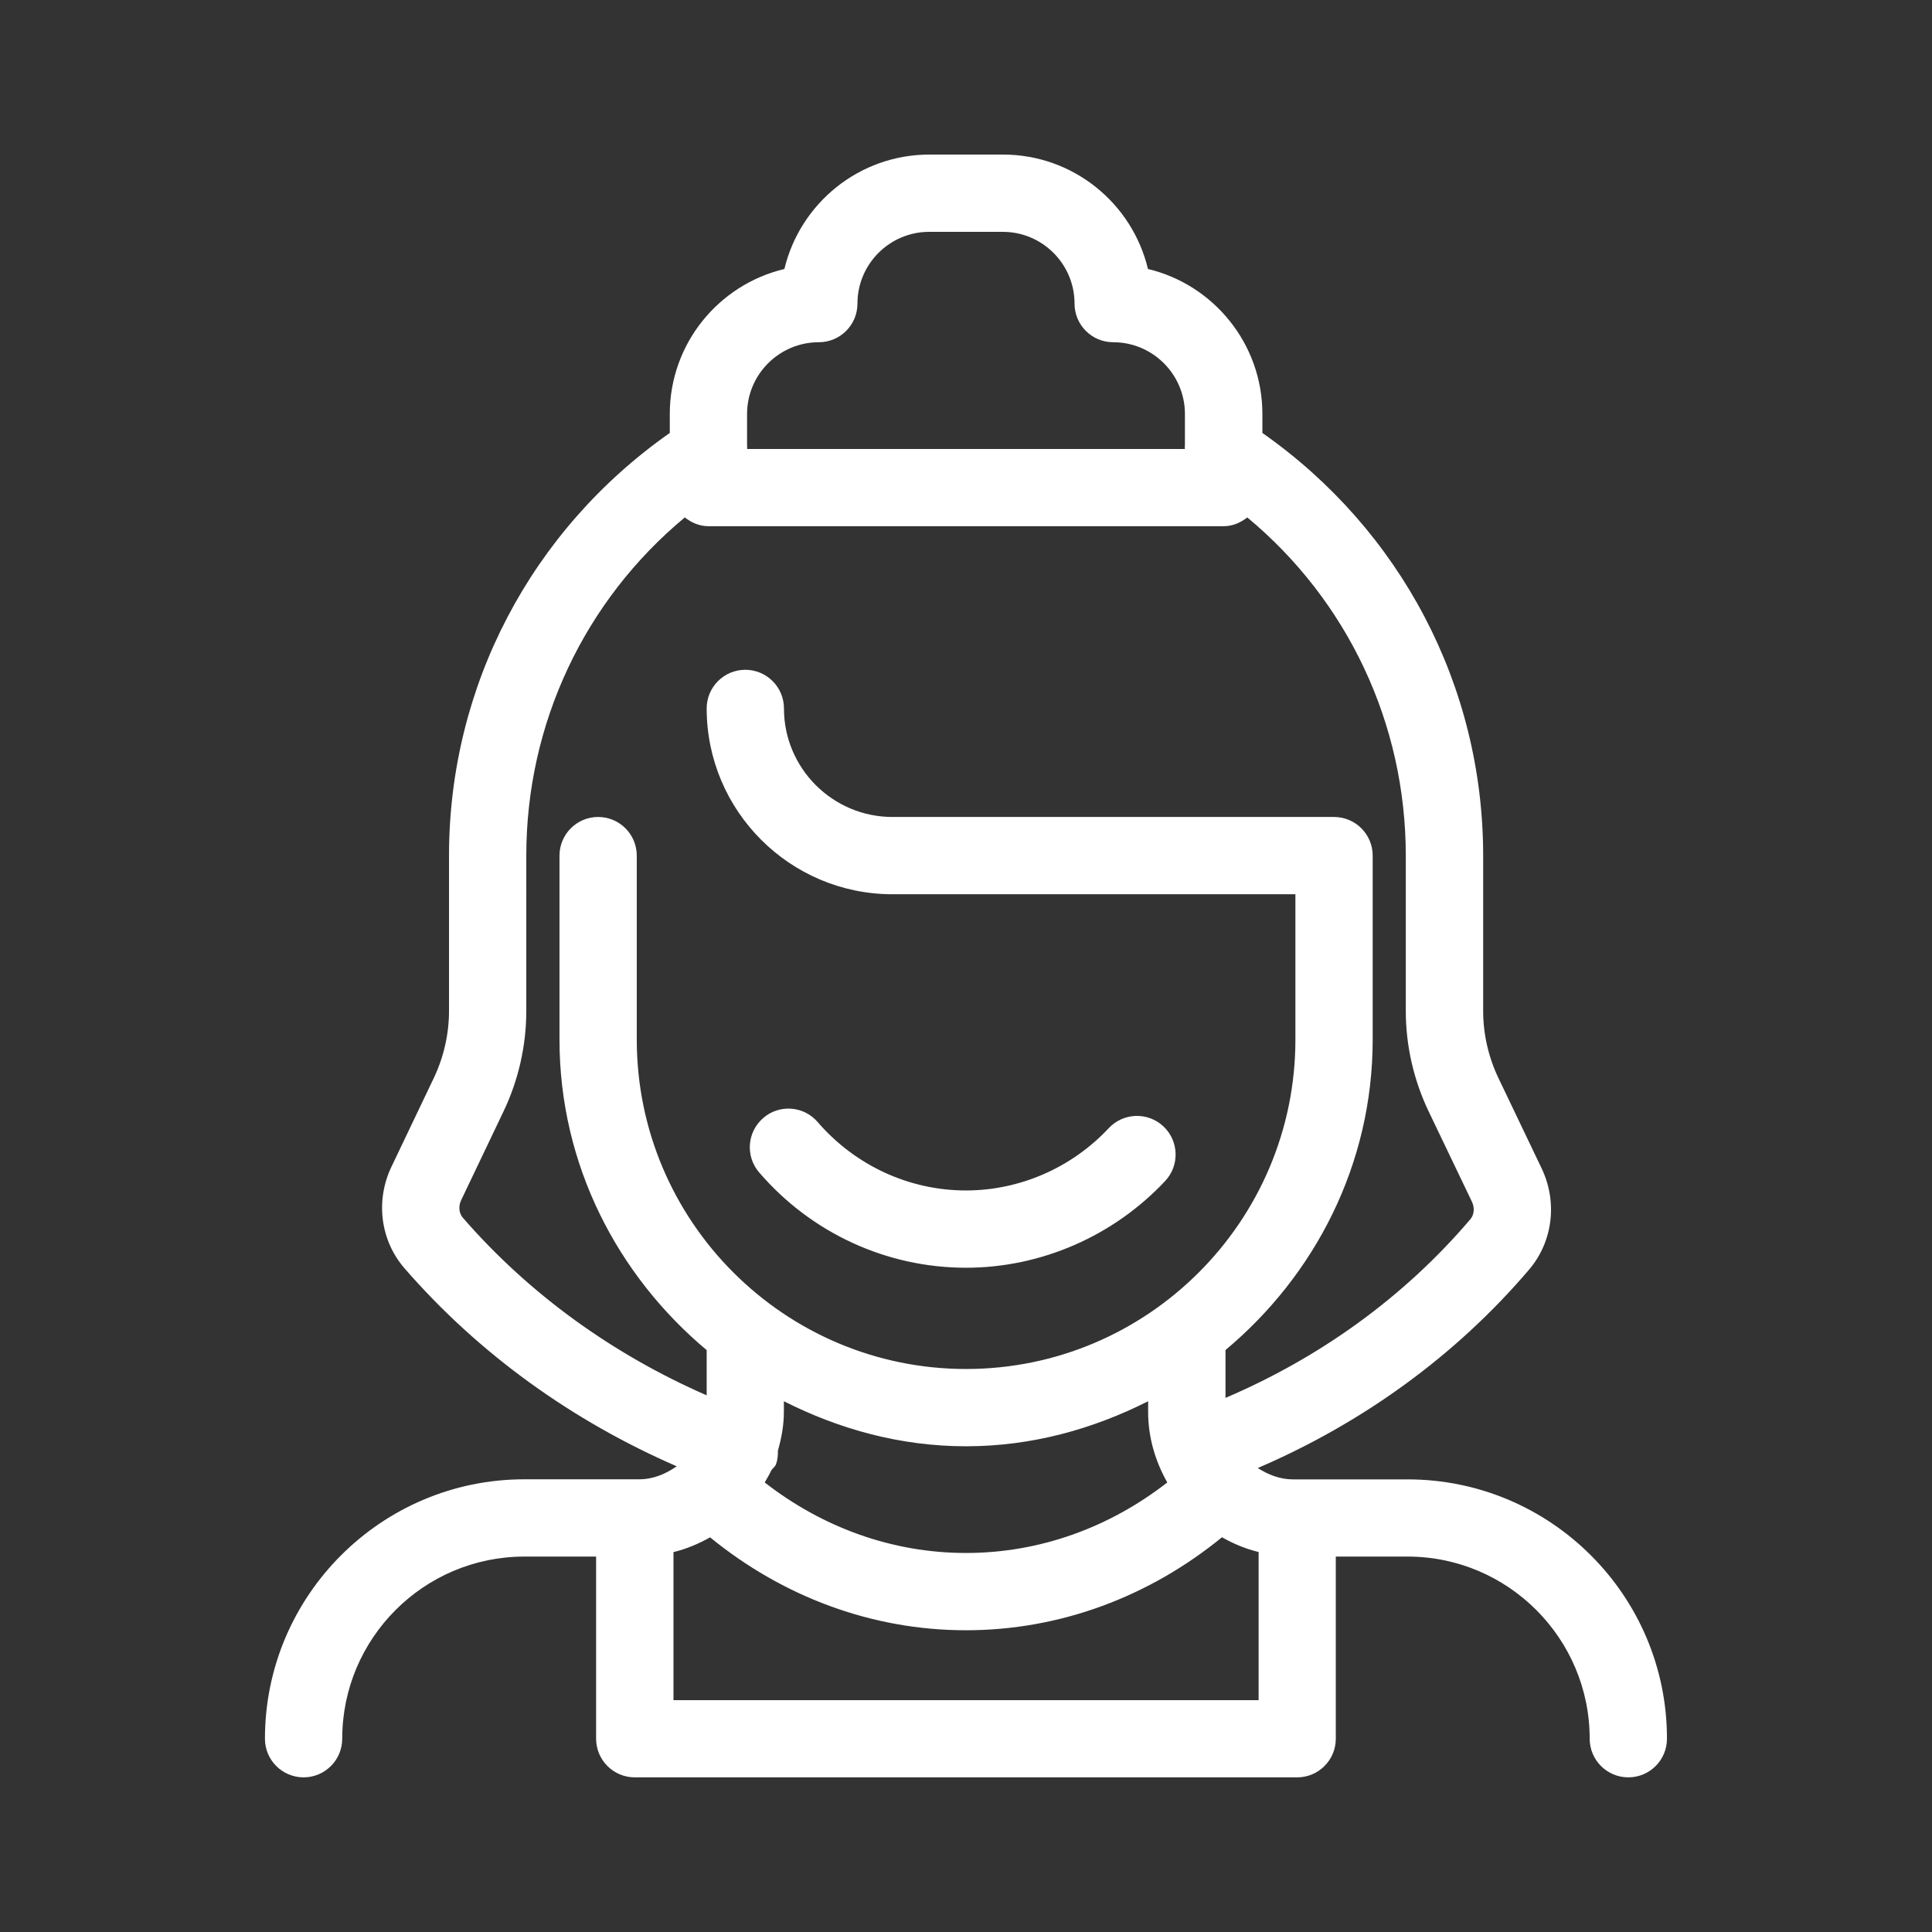 <?xml version="1.0" encoding="utf-8"?>
<!-- Generator: Adobe Illustrator 26.0.2, SVG Export Plug-In . SVG Version: 6.00 Build 0)  -->
<svg version="1.1" id="Layer_1" xmlns="http://www.w3.org/2000/svg" xmlns:xlink="http://www.w3.org/1999/xlink" x="0px" y="0px"
	 viewBox="0 0 22 22" style="enable-background:new 0 0 22 22;" xml:space="preserve">
<rect x="0" y="0" width="22" height="22" fill="#333333" stroke="none"/>
<style type="text/css">
	.st0{fill:none;}
	.st1{fill:#FFFFFF;}
</style>
<g>
	<rect class="st0" width="22" height="22"/>
</g>
<g>
	<g>
		<path class="st1" d="M11,14.436c0.854,0,1.68-0.36,2.268-0.988c0.166-0.177,0.157-0.456-0.02-0.622
			c-0.178-0.166-0.456-0.157-0.622,0.02C12.204,13.298,11.611,13.556,11,13.556
			c-0.647,0-1.262-0.284-1.689-0.779c-0.159-0.185-0.437-0.205-0.62-0.046
			c-0.184,0.159-0.205,0.436-0.046,0.62C9.238,14.041,10.097,14.436,11,14.436z M16.029,16.846h-1.306
			c-0.15,0-0.283-0.055-0.401-0.129c1.184-0.509,2.249-1.272,3.091-2.261
			c0.269-0.316,0.325-0.768,0.142-1.151l-0.493-1.031c-0.113-0.237-0.173-0.5-0.173-0.762V9.743
			c0-1.934-0.94-3.709-2.514-4.813V4.714c0-0.8-0.557-1.473-1.303-1.651
			c-0.178-0.747-0.851-1.303-1.651-1.303h-0.838c-0.801,0-1.473,0.557-1.651,1.303
			C8.183,3.241,7.627,3.914,7.627,4.714v0.216c-1.574,1.104-2.514,2.879-2.514,4.813v1.77
			c0,0.261-0.06,0.524-0.172,0.76l-0.483,1.012c-0.185,0.386-0.127,0.84,0.148,1.157
			c0.851,0.98,1.918,1.741,3.1,2.255c-0.124,0.086-0.266,0.148-0.428,0.148H5.971
			c-1.629,0-2.954,1.325-2.954,2.954c0,0.243,0.197,0.44,0.44,0.44c0.243,0,0.44-0.197,0.44-0.44
			c0-1.144,0.93-2.074,2.074-2.074h0.817v2.074c0,0.243,0.197,0.44,0.44,0.44h7.543
			c0.243,0,0.44-0.197,0.44-0.44v-2.074h0.817c1.144,0,2.074,0.931,2.074,2.074c0,0.243,0.197,0.44,0.44,0.44
			c0.243,0,0.44-0.197,0.44-0.44C18.983,18.171,17.658,16.846,16.029,16.846z M8.507,4.714
			c0-0.451,0.367-0.817,0.817-0.817c0.243,0,0.44-0.197,0.44-0.44c0-0.451,0.367-0.817,0.817-0.817h0.838
			c0.451,0,0.817,0.367,0.817,0.817c0,0.243,0.197,0.44,0.44,0.44c0.451,0,0.817,0.367,0.817,0.817v0.353
			c-0.003,0.015-0,0.03-0.001,0.046H8.508C8.507,5.097,8.509,5.082,8.507,5.067V4.714z
			 M5.27,13.866c-0.044-0.051-0.052-0.132-0.018-0.201l0.483-1.012
			c0.169-0.354,0.258-0.748,0.258-1.14V9.743c0-1.506,0.665-2.905,1.805-3.851
			c0.075,0.059,0.166,0.1,0.269,0.1h5.867c0.103,0,0.194-0.041,0.269-0.1
			c1.14,0.946,1.805,2.345,1.805,3.851v1.769c0,0.393,0.09,0.787,0.259,1.141l0.494,1.031
			c0.033,0.069,0.026,0.149-0.018,0.2c-0.759,0.892-1.72,1.578-2.788,2.034v-0.545
			c1.016-0.85,1.676-2.111,1.676-3.536V9.743c0-0.243-0.197-0.44-0.44-0.44h-5.028
			c-0.681,0-1.236-0.554-1.236-1.236c0-0.243-0.197-0.44-0.44-0.44s-0.44,0.197-0.44,0.44
			c0,1.167,0.949,2.116,2.116,2.116h4.588v1.655c0,2.068-1.682,3.751-3.75,3.751
			s-3.75-1.682-3.75-3.751V9.743c0-0.243-0.197-0.44-0.44-0.44s-0.44,0.197-0.44,0.44v2.095
			c0,1.425,0.661,2.686,1.676,3.536v0.515C6.988,15.426,6.032,14.744,5.27,13.866z M13.292,16.881
			C12.636,17.392,11.842,17.684,11,17.684c-0.842,0-1.636-0.292-2.292-0.803
			c0.025-0.045,0.053-0.089,0.074-0.136c0.016-0.026,0.044-0.042,0.055-0.072
			c0.018-0.051,0.022-0.102,0.021-0.153c0.04-0.142,0.068-0.288,0.068-0.442v-0.122
			c0.627,0.317,1.325,0.513,2.074,0.513s1.447-0.196,2.074-0.513v0.122
			C13.074,16.37,13.157,16.642,13.292,16.881z M14.331,19.36H7.669v-1.686
			c0.148-0.036,0.287-0.095,0.417-0.168C8.91,18.179,9.924,18.564,11,18.564
			c1.075,0,2.09-0.385,2.915-1.059c0.13,0.074,0.268,0.132,0.417,0.168V19.36z"/>
	</g>
</g>
</svg>
